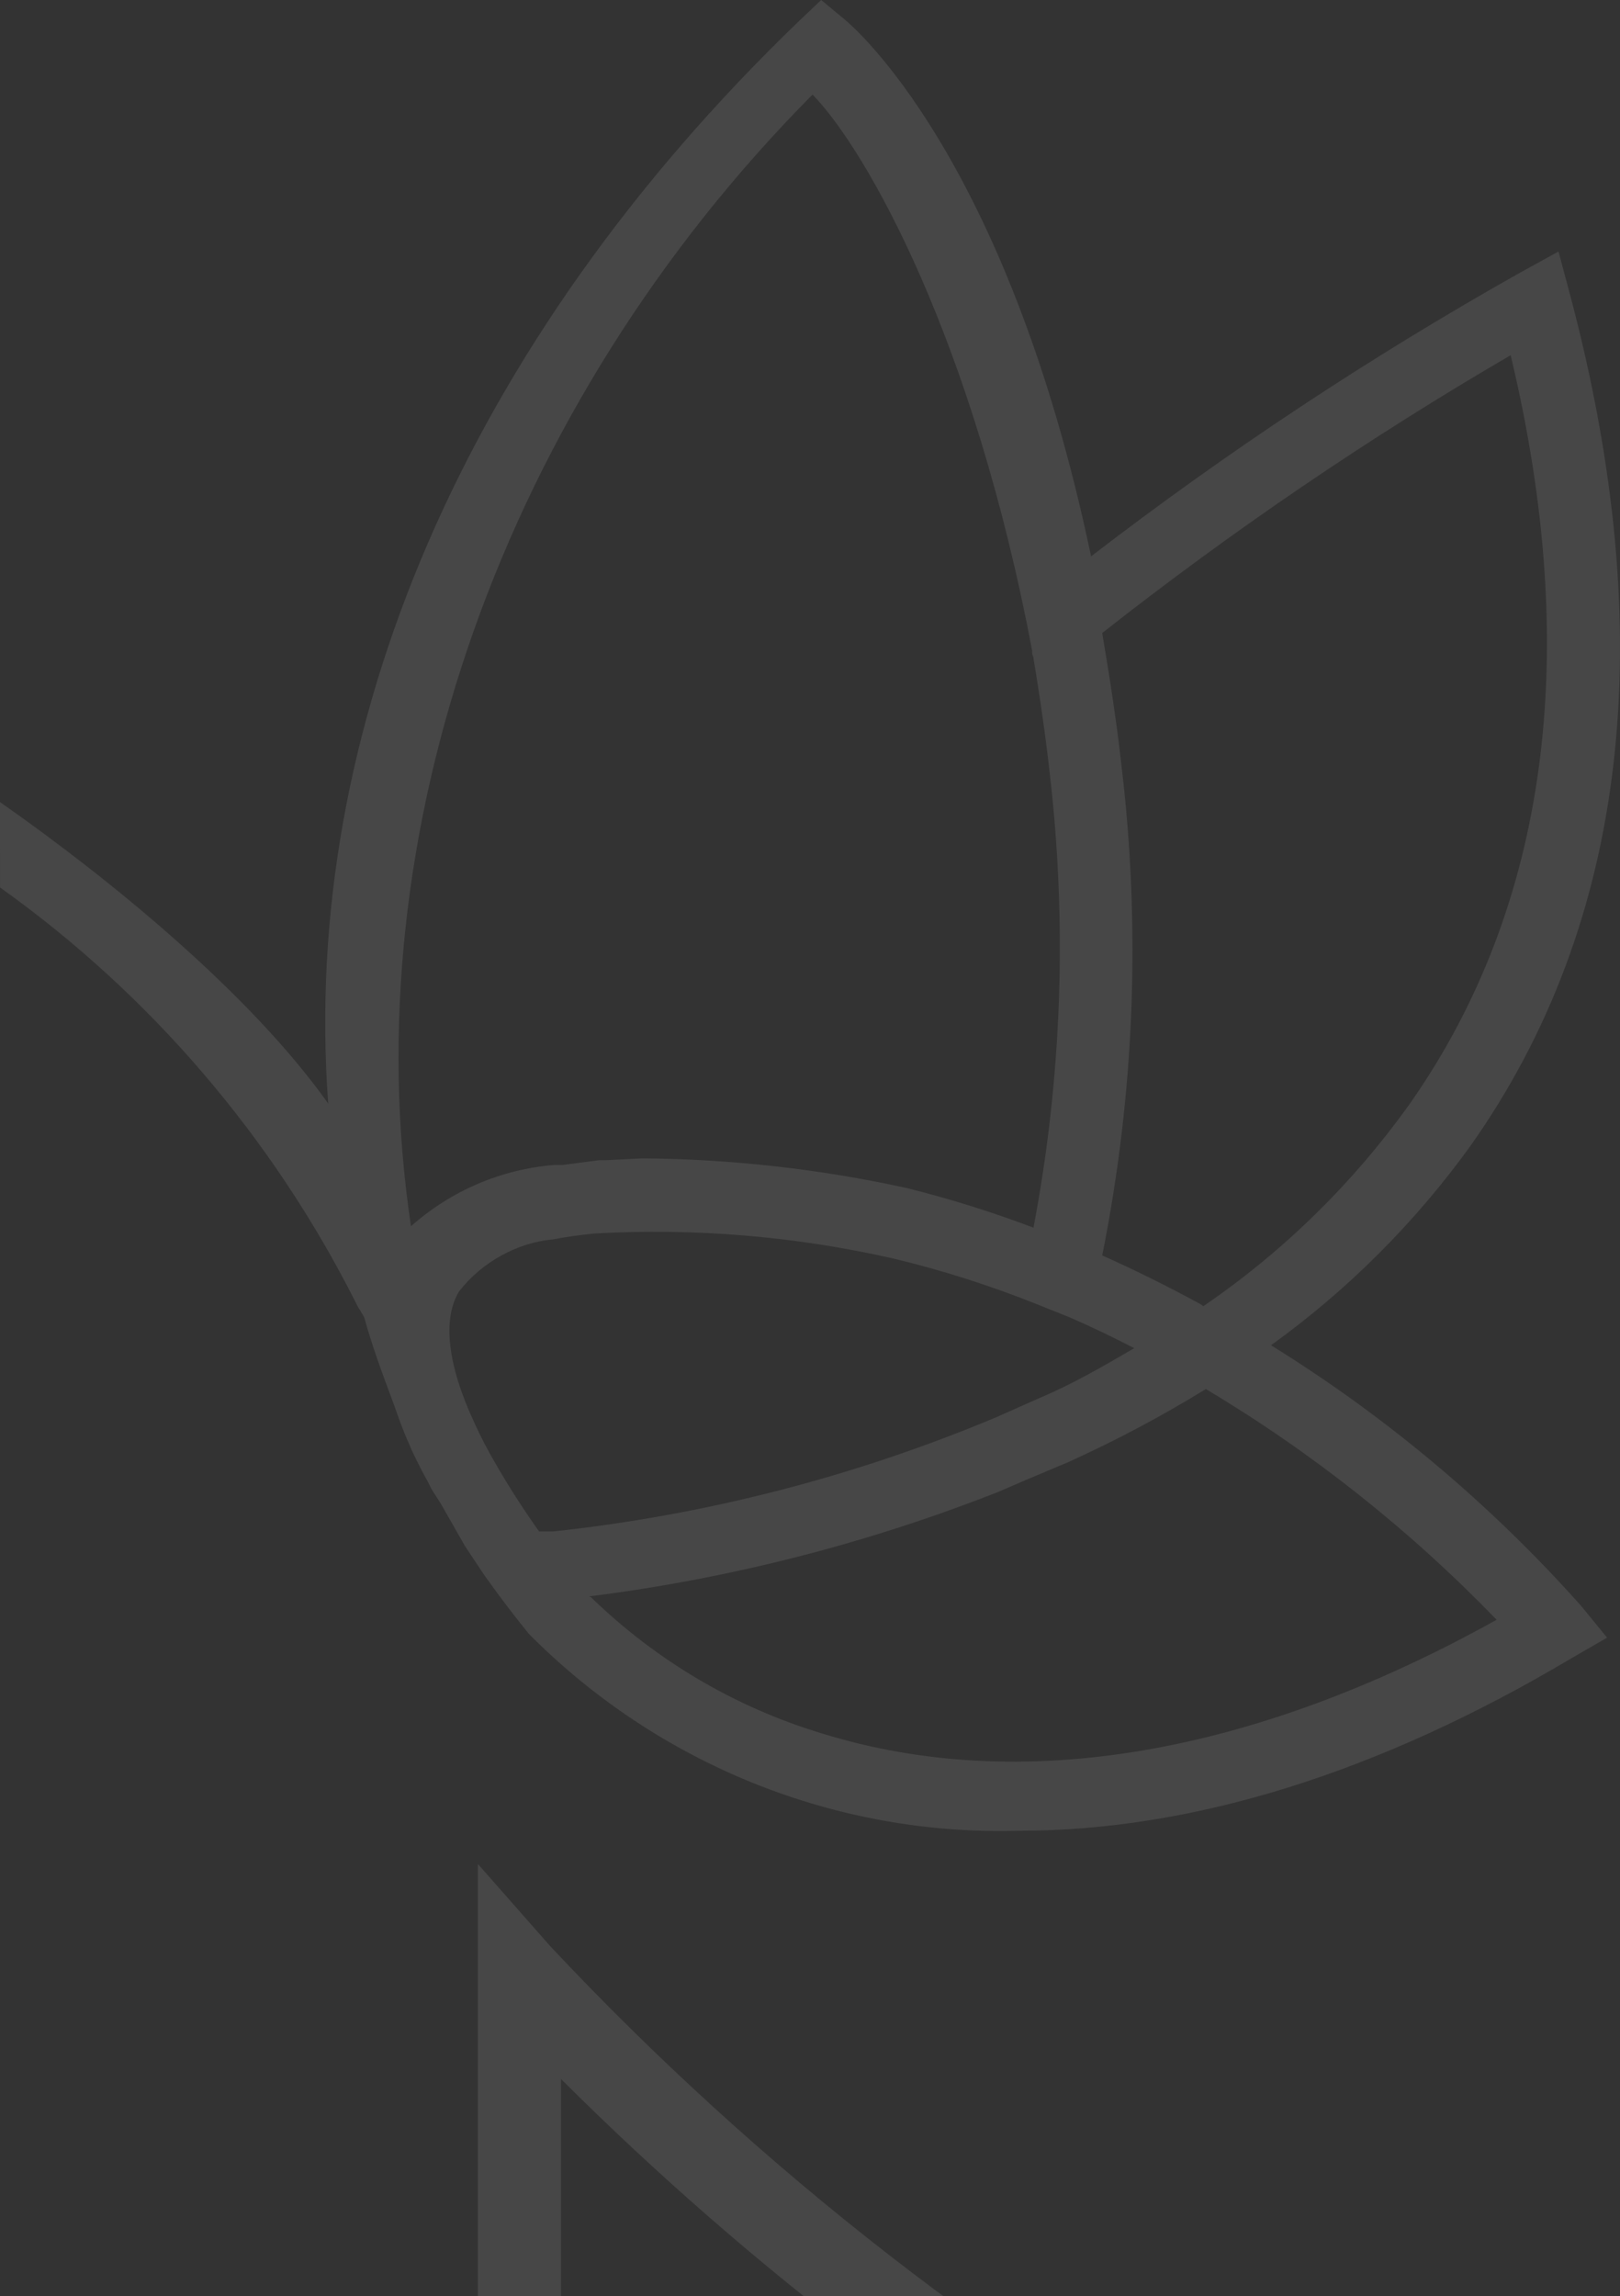 <?xml version="1.0" encoding="UTF-8"?>
<svg xmlns="http://www.w3.org/2000/svg" width="532" height="754" viewBox="0 0 532 754" fill="none">
  <rect x="0" y="0" width="532" height="754" fill="#333333" stroke="none"/>
  <path opacity="0.1" d="M424.123 826.549L416.914 822.713C329.143 774.374 249.393 712.363 180.573 638.942L156.939 612.09V1205H423.768L424.123 826.549ZM396.943 1177.43H184.236V682.697C247.596 745.919 319.158 800.083 396.943 843.692V1177.43ZM158.83 516.908L159.657 518.107L163.32 523.142C166.511 527.457 169.82 531.773 173.719 536.568C194.835 557.834 219.989 574.526 247.656 585.633C275.322 596.74 304.925 602.03 334.668 601.181C391.744 601.181 452.838 582.121 515.941 544.599L527.758 537.767L519.132 527.217C489.439 493.918 455.172 465.132 417.387 441.745C442.589 423.616 464.736 401.472 482.972 376.173C534.494 303.168 545.484 209.185 515.587 96.74L511.805 82.595L499.161 89.548C450.089 117.166 403.017 148.293 358.302 182.692C330.65 50.828 279.6 8.271 277.473 6.473L269.674 0L262.347 6.953C152.685 112.564 98.681 239.873 107.78 362.387C82.182 326.259 36.099 288.648 0 263.379L0.008 291.42C49.186 326.459 89.217 373.116 116.643 427.36C118.734 431.497 116.643 427.36 119.597 432.564C122.276 442.234 125.387 450.576 128.933 460.086L129.642 462.004C130.744 465.281 132.005 468.638 133.423 472.074L135.196 476.15C136.732 479.506 138.504 482.983 140.513 486.579L141.695 488.977L144.767 493.772L152.685 507.677L158.83 516.908ZM181.637 406.981C185.891 406.142 190.499 405.543 195.108 405.063C228.179 403.18 261.347 405.963 293.662 413.335C309.754 417.216 325.551 422.264 340.931 428.439L345.421 430.237L351.093 432.515C358.065 435.512 365.274 438.988 372.482 442.704C362.438 448.578 351.92 454.692 340.694 459.367L327.223 465.361C280.752 484.863 231.764 497.499 181.755 502.882H177.028C172.183 496.049 167.574 488.977 163.202 481.425C160.287 476.47 157.806 471.715 155.757 467.159C146.895 448.099 145.24 433.114 150.794 424.004C154.594 419.179 159.317 415.184 164.678 412.258C170.039 409.333 175.574 407.538 181.637 406.981ZM193.454 524.22C239.546 518.426 284.755 506.87 328.05 489.816L336.913 485.98L350.857 480.106C366.382 473.078 381.459 465.07 395.998 456.131C430.975 477.01 463.08 502.484 491.48 531.893C411.36 576.487 334.904 589.433 269.792 569.174C241.396 560.594 215.428 545.265 194.045 524.46L193.454 524.22ZM394.344 428.319C383.826 422.565 372.955 417.171 361.965 412.256C372.597 359.163 374.711 304.678 368.228 250.902C366.692 237.116 364.565 223.33 361.965 207.866C404.545 174.355 449.36 143.873 496.089 116.64C519.723 215.418 507.906 298.013 463.355 361.908C444.718 388.164 421.631 410.854 395.171 428.919L394.344 428.319ZM339.138 214.679C338.665 211.802 339.138 217.316 339.138 214.679L339.04 214.1C341.521 228.725 343.294 241.312 344.712 253.779C350.52 303.549 348.726 353.93 339.394 403.145C325.718 397.952 311.749 393.589 297.562 390.078C269.129 383.866 240.145 380.613 211.061 380.368L199.244 380.968H196.762L184.945 382.526H182.228C164.743 383.892 148.162 390.957 134.959 402.666C115.698 274.038 165.329 133.423 266.838 31.048C284.563 49.269 319.758 111.346 339.138 214.679Z" fill="white"></path>
</svg>
